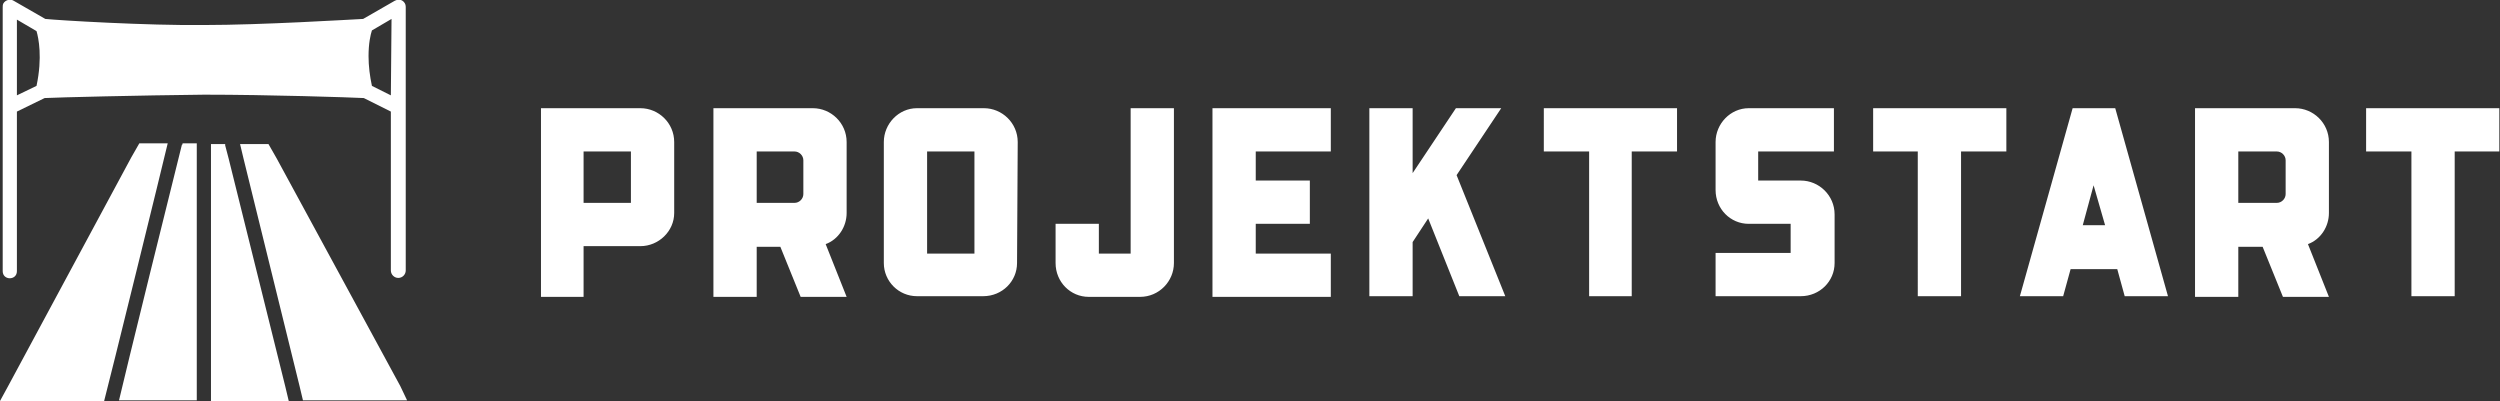 <?xml version="1.0" encoding="UTF-8"?>
<svg xmlns="http://www.w3.org/2000/svg" xmlns:xlink="http://www.w3.org/1999/xlink" version="1.1" id="Lager_1" x="0px" y="0px" viewBox="0 0 369.7 59.3" style="enable-background:new 0 0 369.7 59.3;" xml:space="preserve">
<rect x="0" y="0" width="369.7" height="59.3" fill="#333333" stroke="none"/>
<style type="text/css">
	.st0{fill:#FFFFFF;}
</style>
<g>
	<path class="st0" d="M24.8,21.2c-1,0-3.1,0-4.2,0l-1.2,2.1L1.2,57.1L0,59.3c1.3,0,13.8,0,15.4,0C16.1,56.7,24.2,23.8,24.8,21.2   L24.8,21.2z M26.9,21.4c-0.6,2.3-8.8,35.5-9.3,37.8h11.5v-38H27C27,21.3,27,21.4,26.9,21.4L26.9,21.4z M59.2,57.1L40.9,23.4   l-1.2-2.1c-1,0-3.2,0-4.2,0l0.5,2.1l8.3,33.7l0.5,2.1h15.4L59.2,57.1z"></path>
	<path class="st0" d="M57.8,16.5V40c0,0.6,0.5,1.1,1.1,1.1S60,40.6,60,40l0,0V1c0-0.4-0.2-0.7-0.5-0.9s-0.7-0.2-1.1,0l-4.7,2.7   c-2,0.1-15.1,0.9-23.5,0.9C21.8,3.8,8.6,3,6.7,2.8L2,0.1C1.5-0.2,0.8,0,0.5,0.5C0.4,0.7,0.4,0.9,0.4,1.1v39c0,1.4,2.1,1.4,2.1,0   V16.5l4.1-2c1.8-0.1,14.1-0.4,23.6-0.5c9.5,0,21.7,0.4,23.6,0.5L57.8,16.5L57.8,16.5z M57.8,14.1L55,12.7c-0.3-1.4-0.5-2.9-0.5-4.4   c0-1.9,0.3-3.2,0.5-3.8l2.9-1.7L57.8,14.1L57.8,14.1z M2.5,2.9l2.9,1.7c0.3,1,0.9,3.9,0,8.1l-2.9,1.4V2.9z"></path>
	<path class="st0" d="M33.8,23.4l-0.5-1.9c0-0.1,0-0.1,0-0.2h-2.1v38h11.5l-0.5-2.1L33.8,23.4z"></path>
</g>
<path class="st0" d="M94.7,16c2.7,0,5,2.2,5,5v10.5c0,2.7-2.3,4.9-5,4.9h-8.4v7.5H80V16H94.7z M93.3,30v-7.6h-7V30H93.3L93.3,30z   M120.2,16c2.7,0,5,2.2,5,5v10.5c0,2-1.2,3.9-3.1,4.6l3.1,7.8h-6.8l-3-7.4h-3.5v7.4h-6.4V16C105.5,16,120.2,16,120.2,16z M117.5,30  c0.7,0,1.3-0.6,1.3-1.3v-5c0-0.7-0.6-1.3-1.3-1.3h-5.6V30H117.5L117.5,30z M145.5,16c2.7,0,5,2.2,5,5l-0.1,17.9c0,2.7-2.2,4.9-5,4.9  h-9.8c-2.7,0-4.9-2.2-4.9-4.9l0,0V21c0-2.7,2.2-5,4.9-5H145.5L145.5,16z M144.1,37.5V22.4h-7v15.1H144.1z M167.2,37.5V16h6.4v22.9  c0,2.7-2.2,5-5,5H161c-2.7,0-4.9-2.2-4.9-5v-5.8h6.4v4.4L167.2,37.5L167.2,37.5z M196.8,22.4h-11.1v4.3h8v6.4h-8v4.4h11.1v6.4h-17.5  V16h17.5V22.4L196.8,22.4z M222,16l-6.6,9.9l7.2,17.9h-6.8l-4.6-11.5l-2.3,3.5v8h-6.4V16h6.4v9.6l6.4-9.6H222L222,16z M228.3,16H248  v6.4h-6.7v21.4H235V22.4h-6.7V16L228.3,16z M266.3,26.7c2.7,0,5,2.2,5,5v7.2c0,2.7-2.2,4.9-5,4.9h-12.6v-6.4h11.1v-4.3h-6.2  c-2.7,0-4.9-2.2-4.9-5V21c0-2.7,2.2-5,4.9-5h12.6v6.4H260v4.3H266.3L266.3,26.7z M277,16h19.7v6.4H290v21.4h-6.4V22.4H277V16L277,16  z M312.8,16l7.8,27.8h-6.4l-1.1-4h-6.9l-1.1,4h-6.4l7.8-27.8H312.8L312.8,16z M308,33.3h3.3l-1.7-5.9L308,33.3z M339.4,16  c2.7,0,5,2.2,5,5v10.5c0,2-1.2,3.9-3.1,4.6l3.1,7.8h-6.8l-3-7.4H331v7.4h-6.4V16H339.4z M336.7,30c0.7,0,1.3-0.6,1.3-1.3v-5  c0-0.7-0.6-1.3-1.3-1.3H331V30H336.7L336.7,30z M349.9,16h19.7v6.4H363v21.4h-6.4V22.4h-6.7V16z"></path>
</svg>
